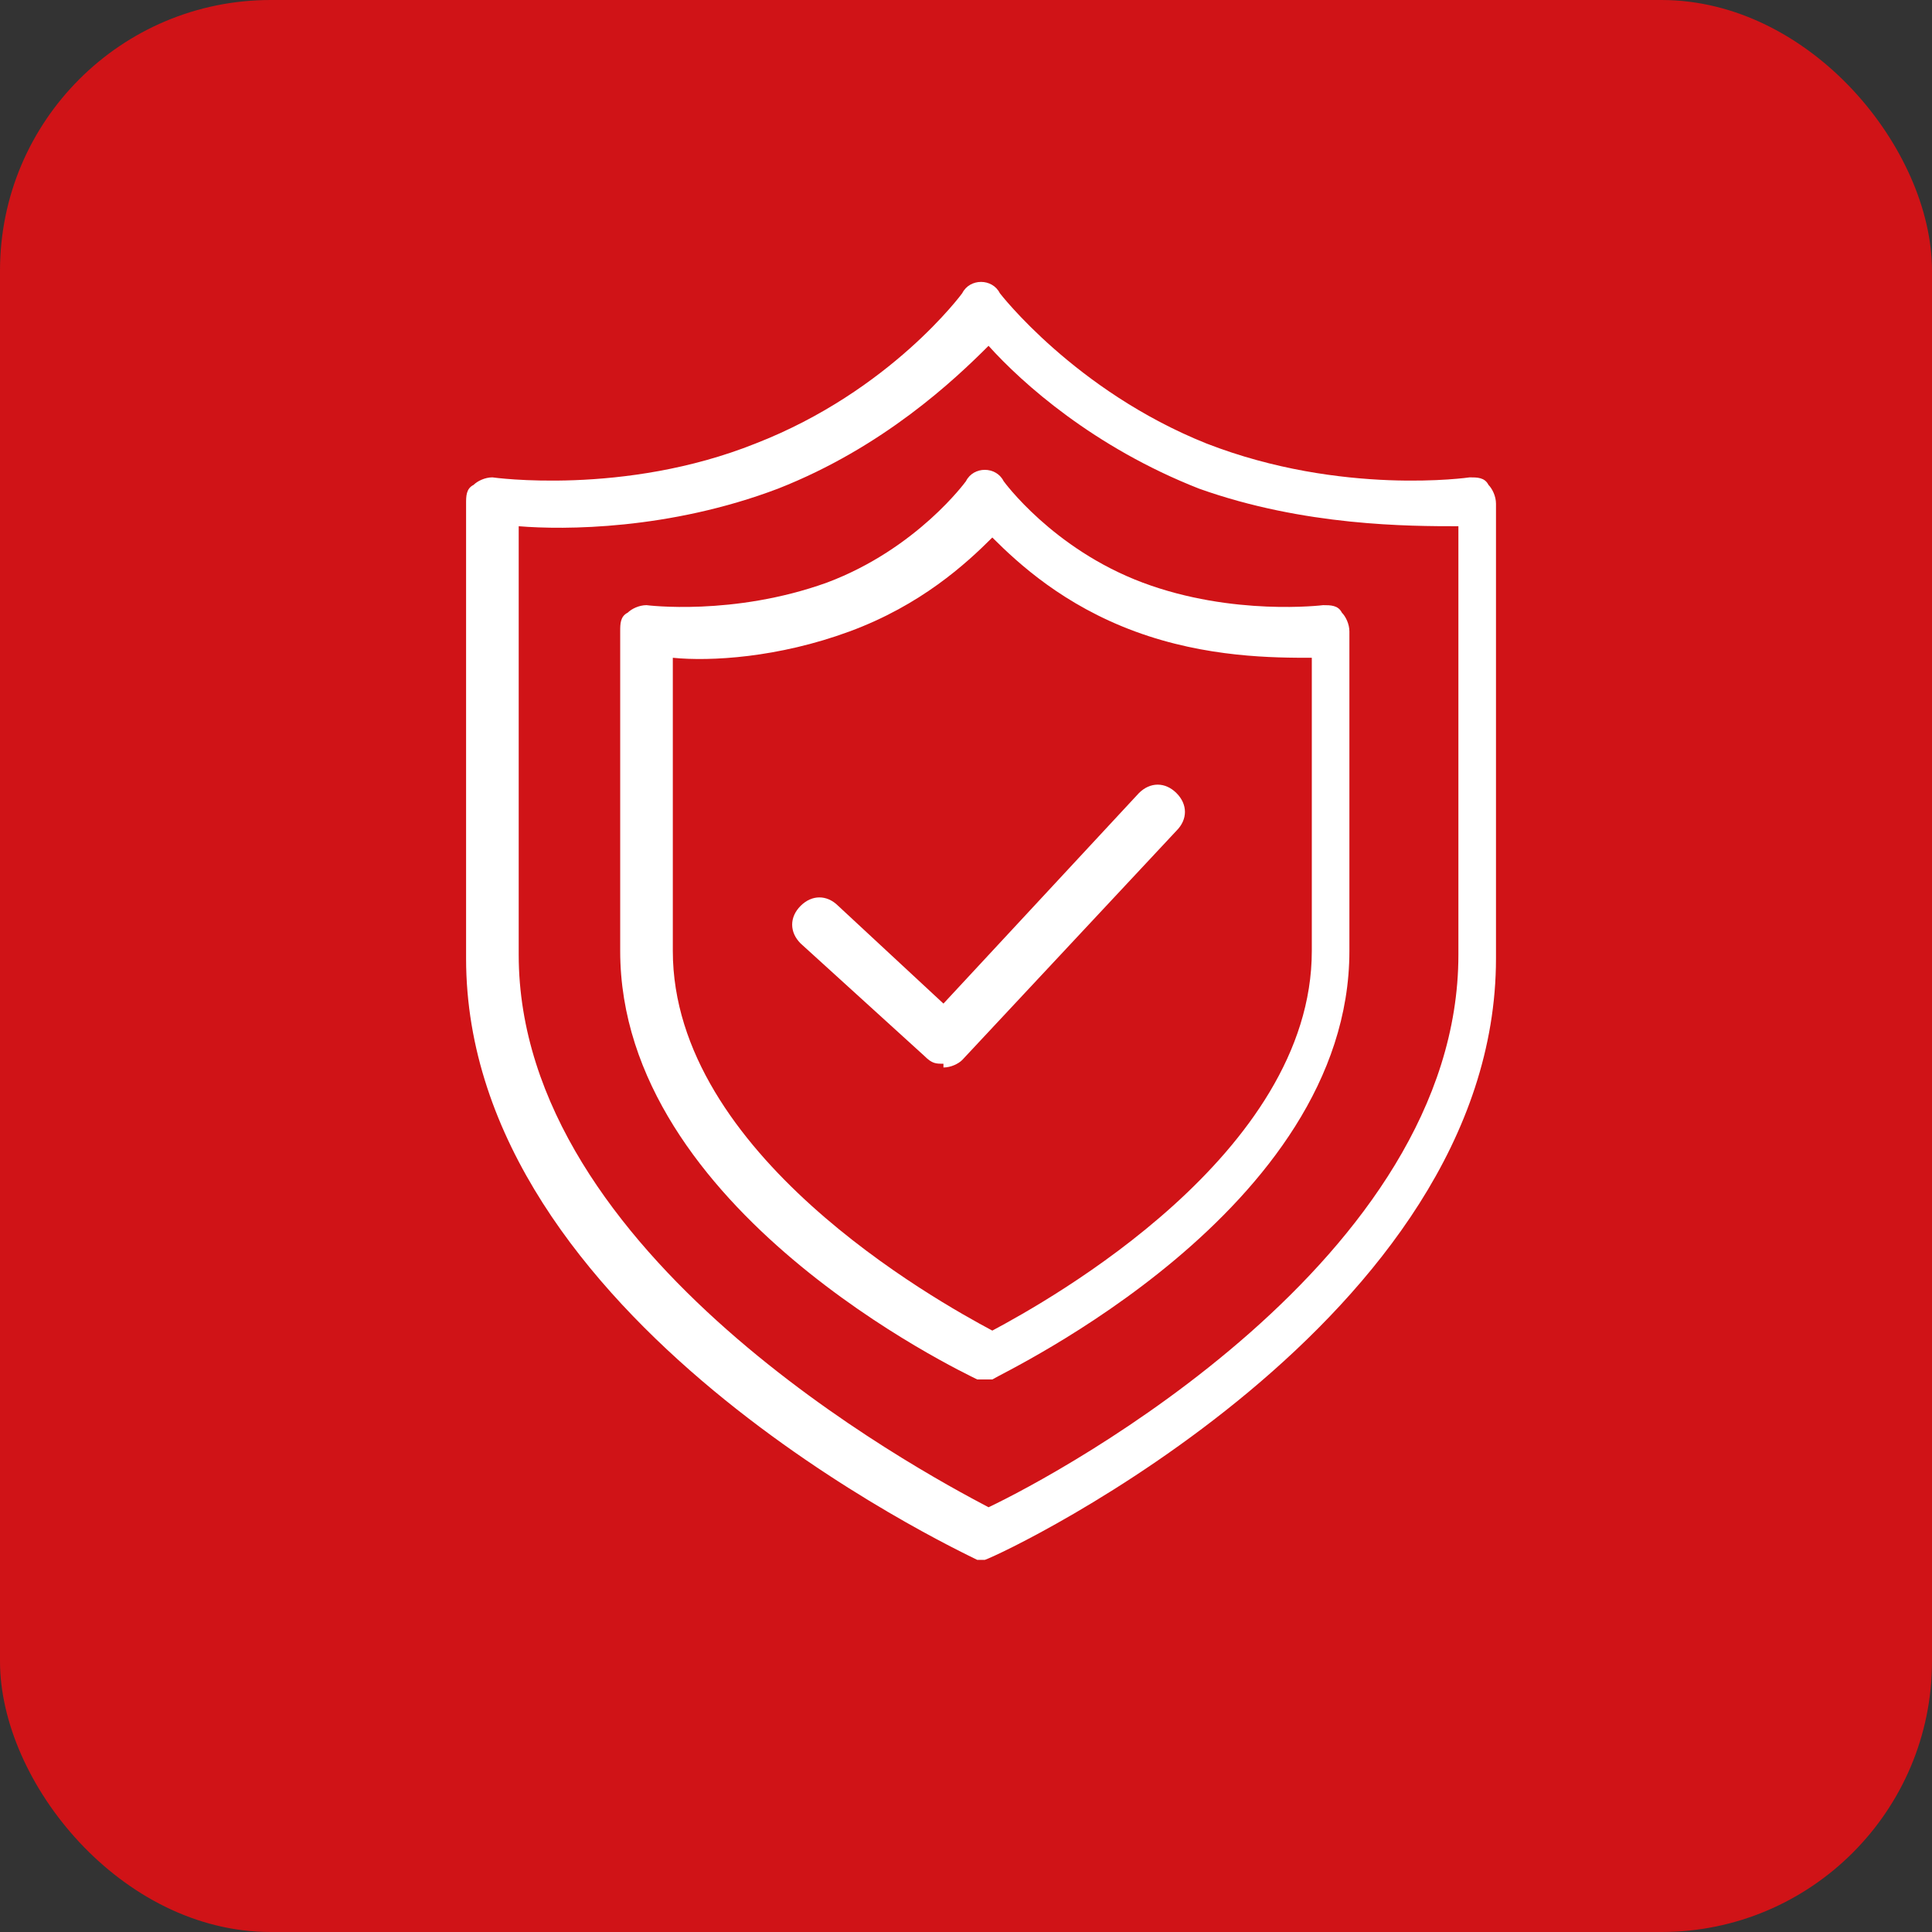 <?xml version="1.0" encoding="UTF-8"?> <svg xmlns="http://www.w3.org/2000/svg" id="katman_1" data-name="katman 1" version="1.1" viewBox="0 0 51.4 51.4"><rect x="0" y="0" width="51.4" height="51.4" fill="#333333" stroke="none"/><defs><style> .cls-1 { fill: #d01317; } .cls-1, .cls-2 { stroke-width: 0px; } .cls-2 { fill: #fff; } </style></defs><rect class="cls-1" width="51.4" height="51.4" rx="7.2" ry="7.2"></rect><g><path class="cls-2" d="M26.3,41.5c0,0-.2,0-.3,0-.6-.3-13.6-6.4-13.6-16v-12.1c0-.2,0-.4.2-.5.1-.1.3-.2.5-.2,0,0,3.5.5,7-.9,3.6-1.4,5.5-4,5.5-4,.1-.2.3-.3.5-.3h0c.2,0,.4.1.5.3,0,0,2,2.6,5.5,4,3.6,1.4,7,.9,7,.9.2,0,.4,0,.5.2.1.1.2.3.2.5v12.1c0,9.6-13,15.8-13.6,16,0,0-.2,0-.3,0ZM13.8,14v11.4c0,8,10.6,13.7,12.5,14.7,1.9-.9,12.5-6.6,12.5-14.7v-11.4c-1.3,0-4.1,0-6.9-1-2.8-1.1-4.7-2.8-5.6-3.8-.9.9-2.8,2.7-5.6,3.8-2.9,1.1-5.7,1.1-6.9,1Z"></path><path class="cls-2" d="M26.3,36.7c0,0-.2,0-.3,0-.4-.2-9.5-4.5-9.5-11.4v-8.5c0-.2,0-.4.2-.5.1-.1.3-.2.5-.2,0,0,2.3.3,4.8-.6,2.4-.9,3.7-2.7,3.7-2.7.1-.2.3-.3.5-.3h0c.2,0,.4.1.5.3,0,0,1.3,1.8,3.7,2.7,2.4.9,4.8.6,4.8.6.2,0,.4,0,.5.2.1.1.2.3.2.5v8.5c0,6.9-9.2,11.2-9.5,11.4,0,0-.2,0-.3,0ZM17.9,17.5v7.8c0,5.4,7,9.3,8.5,10.1,1.5-.8,8.5-4.7,8.5-10.1v-7.8c-1,0-2.8,0-4.7-.7-1.9-.7-3.1-1.8-3.8-2.5-.7.7-1.9,1.8-3.8,2.5-1.9.7-3.7.8-4.7.7Z"></path><path class="cls-2" d="M25.1,28.3c-.2,0-.3,0-.5-.2l-3.3-3c-.3-.3-.3-.7,0-1,.3-.3.7-.3,1,0l2.8,2.6,5.2-5.6c.3-.3.7-.3,1,0,.3.3.3.7,0,1l-5.7,6.1c-.1.1-.3.2-.5.2,0,0,0,0,0,0Z"></path></g></svg> 